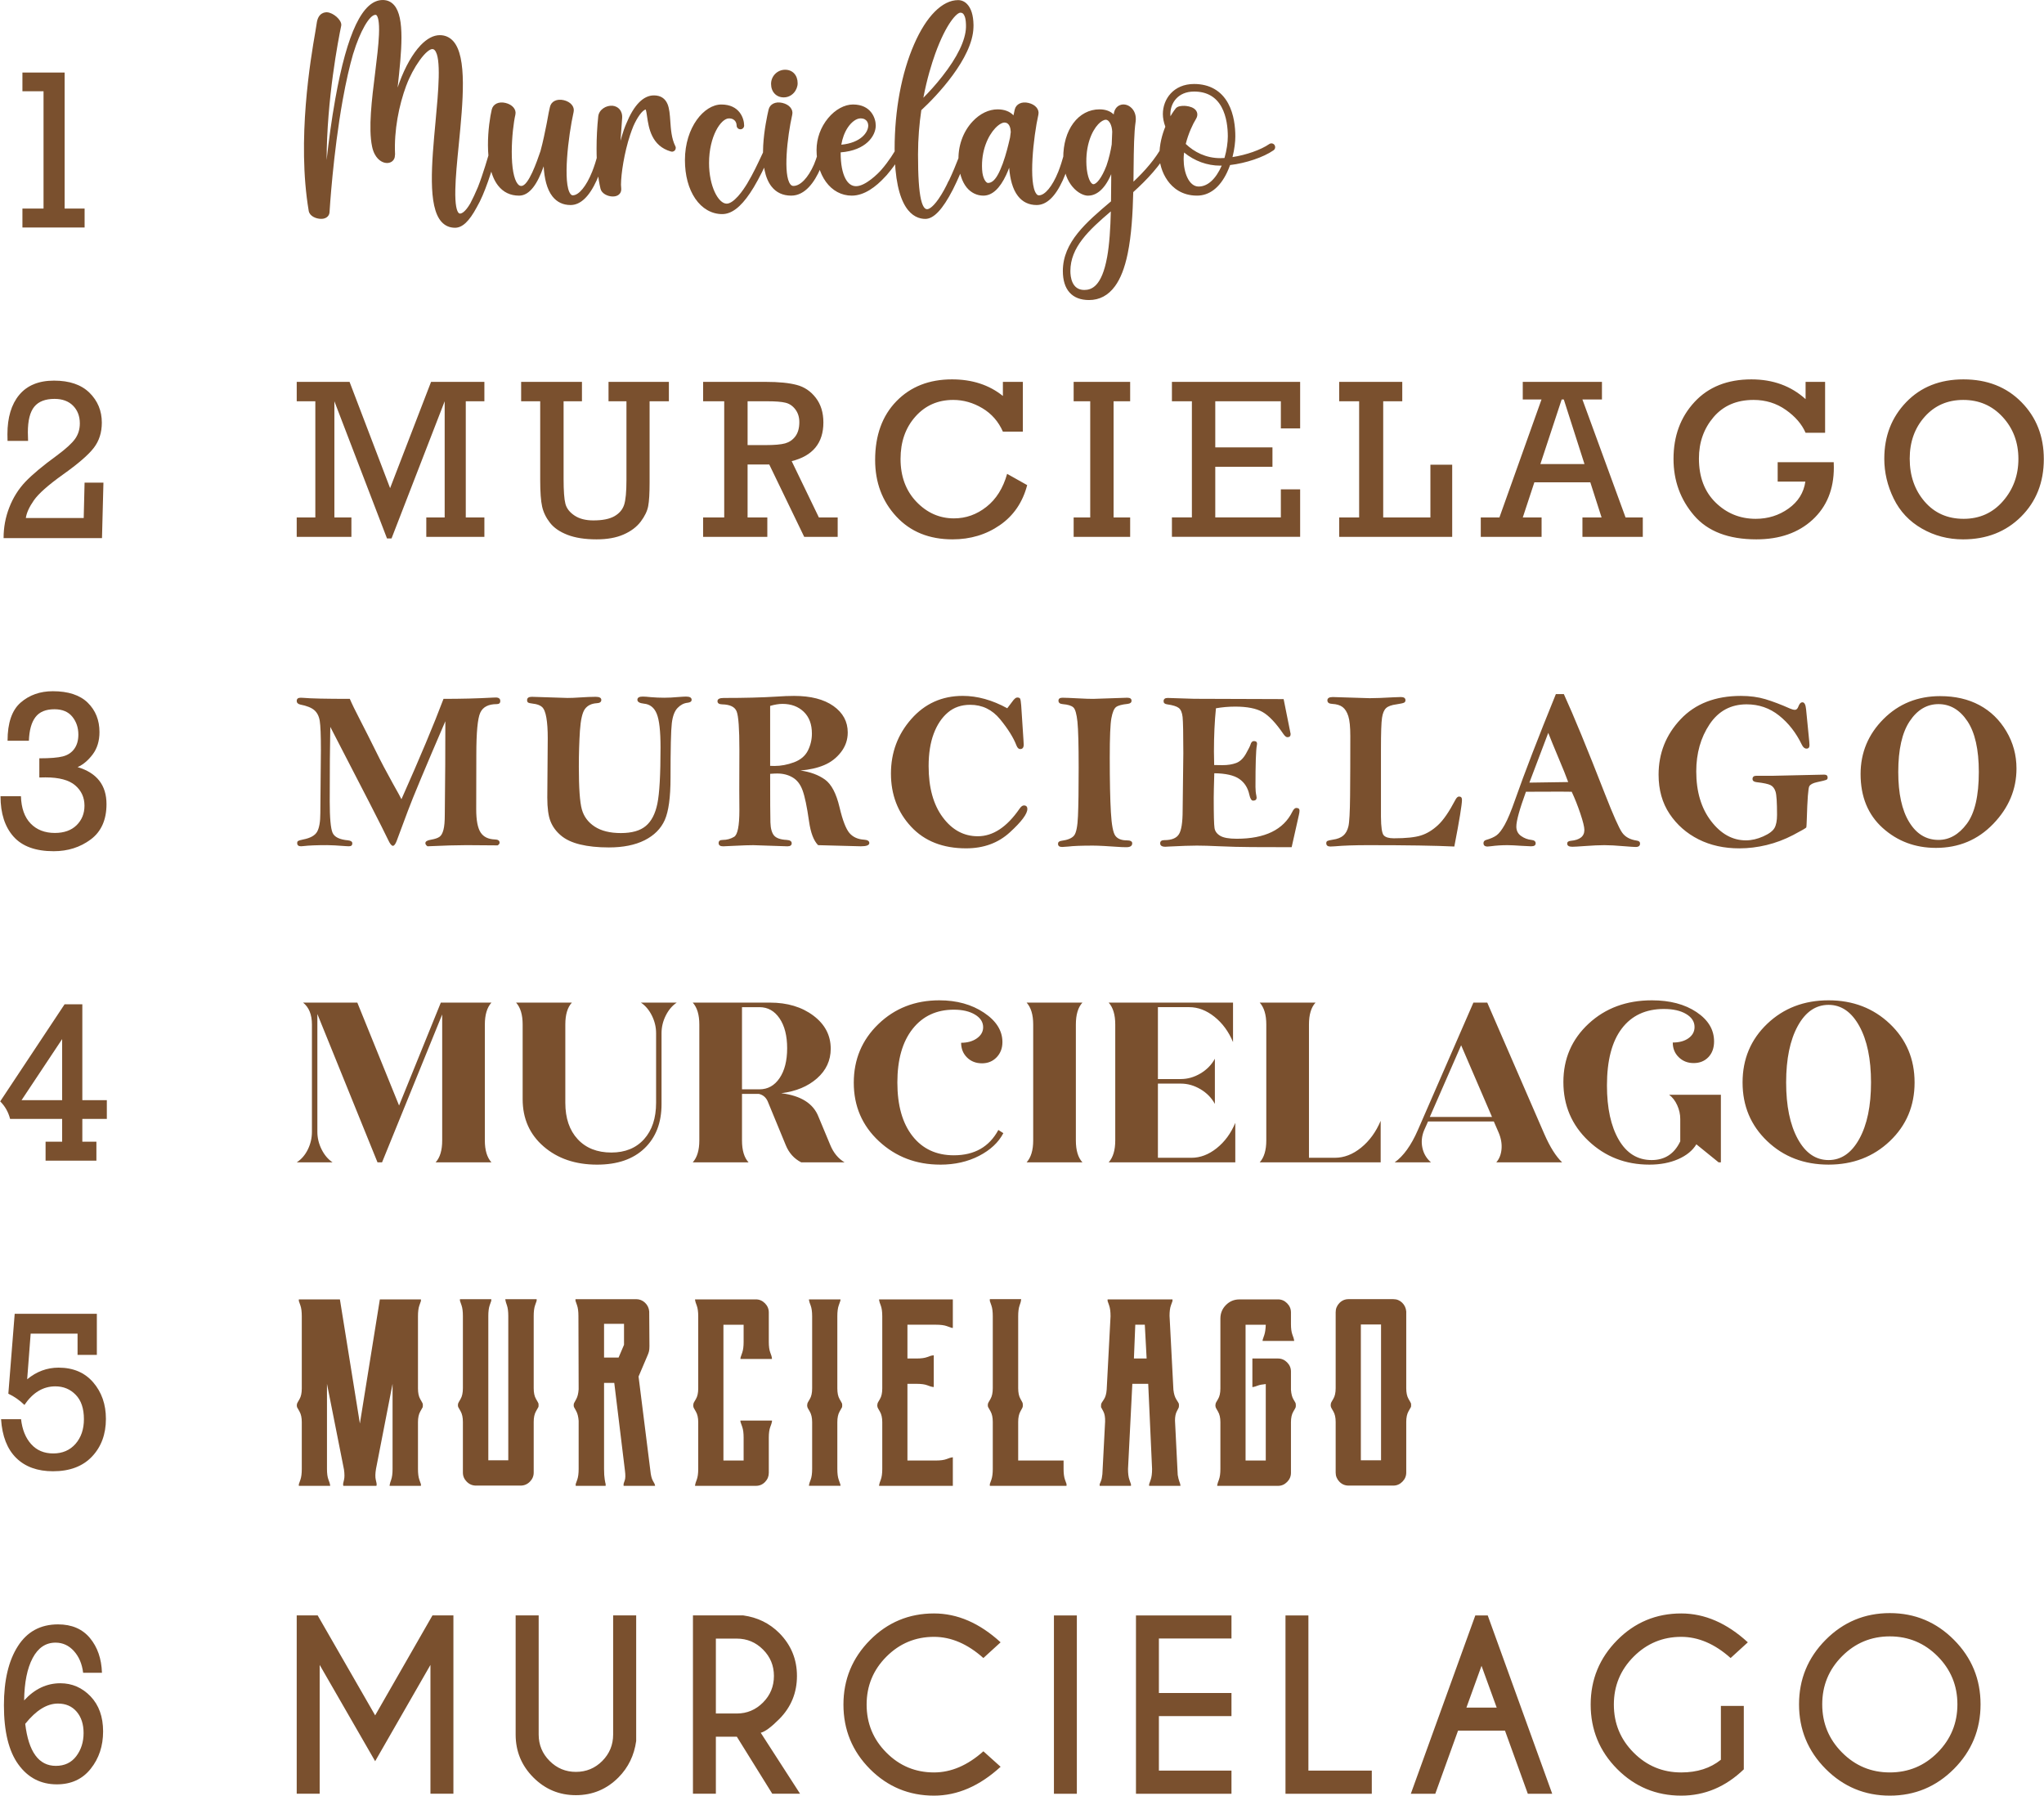 <?xml version="1.0" encoding="UTF-8"?>
<!DOCTYPE svg PUBLIC '-//W3C//DTD SVG 1.0//EN'
          'http://www.w3.org/TR/2001/REC-SVG-20010904/DTD/svg10.dtd'>
<svg clip-rule="evenodd" fill-rule="evenodd" height="2034" image-rendering="optimizeQuality" shape-rendering="geometricPrecision" text-rendering="geometricPrecision" viewBox="0 0 2315.07 2034.44" width="2315" xmlns="http://www.w3.org/2000/svg" xmlns:xlink="http://www.w3.org/1999/xlink"
><g
  ><g fill="#7a502e" fill-rule="nonzero"
    ><path d="M561.41 162.62c-2.23,-0.69 -4.63,0.63 -5.25,2.93l-0.35 1.2c-3.49,12.07 -8.63,29.94 -14.62,45.22 0,0 0,0 0,0 -2.97,7.01 -5.77,13.05 -8.46,18.1 0,0 0,0.06 0,0.06 -6,10.4 -10.11,11.84 -11.83,11.84 -0.57,0 -1.08,-0.17 -1.65,-0.8 -1.89,-2.07 -4.06,-8.39 -3.66,-26.38 0.28,-14.14 2,-31.84 3.88,-50.62 4.8,-49.07 9.77,-99.81 -6.29,-117.62 -4.05,-4.43 -9.14,-6.72 -15.14,-6.72 -7.25,0 -14.57,3.91 -21.82,11.49 -8.97,9.48 -17.31,24.13 -23.94,42 -0.69,1.95 -1.37,3.91 -2.06,5.86 4.51,-41.08 8.46,-79.41 -4.05,-93.49 -3.37,-3.79 -7.66,-5.69 -12.8,-5.69 -22.68,0 -40.27,36.66 -53.76,112.05 -4.28,24.02 -7.54,48.38 -9.82,69.3 0.22,-69.18 13.2,-136.18 16.45,-151.81 0.06,-0.4 0.11,-0.63 0.11,-0.69 0.06,-0.28 0.06,-0.51 0.06,-0.8 0,-5.69 -8.97,-13.62 -16,-14.14 -2.34,-0.11 -10.17,0.23 -11.83,12.24 0,0 0,0.06 0,0.11 -0.17,1.44 -0.74,4.83 -1.54,9.54 -5.25,30.28 -21.14,122.51 -7.54,203.07 0.97,6.03 8.34,9.08 14.06,9.08 0.74,0 1.42,0 2.06,-0.12 4.45,-0.69 7.25,-3.56 7.48,-7.47 0,0 0,-0.06 0,-0.11 0.17,-2.59 4,-65.91 14.85,-126.65 3.89,-21.61 7.89,-38.85 11.89,-52.64 0.06,-0.12 0.11,-0.29 0.17,-0.4 7.6,-25 18.39,-43.79 25.13,-43.79 0.57,0 0.92,0.17 1.32,0.63 1.26,1.44 3.32,6.21 2.63,22 -0.52,11.9 -2.34,26.84 -4.28,42.58 -3.89,31.14 -7.83,63.26 -3.54,83.95 2.74,13.33 10.17,17.12 13.2,18.1 3.77,1.26 7.48,0.63 9.99,-1.61 1.77,-1.61 2.69,-3.79 2.69,-6.21 0.12,-0.46 0.17,-0.98 0.17,-1.49 -1.26,-27.12 4.34,-55.28 12.79,-78.09l0 0c0.06,-0.06 0.12,-0.17 0.17,-0.29 3.54,-9.54 9.09,-19.94 14.8,-27.87 6.8,-9.48 11.88,-12.87 14.4,-12.87 1.14,0 2,0.41 2.8,1.32 7.65,8.39 4.05,46.83 0.91,80.67 -4.4,47.35 -8.97,96.36 6.74,113.72 4.06,4.48 9.2,6.72 15.31,6.72 8.28,0 16,-7.12 24.68,-23.33 9.08,-15.46 16.8,-40.34 24.06,-65.62l0.34 -1.2c0.63,-2.3 -0.63,-4.66 -2.91,-5.29l0 0zm122.77 -0.06c-2.28,-0.52 -4.57,0.98 -5.03,3.28 -0.57,2.76 -3.43,15.75 -8.63,28.9 0,0 -0.06,0.06 -0.06,0.11 -6.46,16.09 -14.97,26.44 -21.77,26.44 -0.69,0 -1.54,-0.17 -2.57,-1.44 -9.08,-11.38 -2.63,-65.85 3.49,-93.09 1.31,-5.86 -3.37,-11.44 -11.2,-13.27 -7.71,-1.78 -14.11,1.26 -15.59,7.53 -0.51,2.13 -2.06,8.91 -3.6,18.22 0,0 0,0 0,0 -0.22,0.98 -0.46,2.13 -0.69,3.45 -1.37,6.67 -3.43,17.41 -6.51,28.62 -4.05,11.84 -13.54,39.36 -21.65,39.36 -1.03,0 -2.57,-0.23 -4.23,-2.41 -4.28,-5.34 -6.68,-18.62 -6.62,-36.43 0.06,-16.55 2.06,-33.04 4.11,-42 1.32,-5.8 -3.42,-11.44 -11.26,-13.22 -7.65,-1.84 -14.05,1.26 -15.53,7.53 -3.66,15.29 -10.17,64.07 7.19,86.14 5.89,7.53 13.88,11.38 23.77,11.38 12.34,0 21.19,-14.19 27.87,-33.21 0.74,13.45 3.54,25.91 9.89,34.02 5.14,6.55 12.05,9.83 20.56,9.83 11.2,0 21.14,-9.42 29.65,-28.1 7.14,-15.8 10.97,-33.22 11.65,-36.55 0.51,-2.3 -0.97,-4.6 -3.26,-5.06l0 0zm81.12 4.66c0,-0.12 -0.06,-0.23 -0.06,-0.35 0,-0.12 -0.06,-0.23 -0.06,-0.29 0,-0.06 0,-0.06 0,-0.06 -0.06,-0.12 -0.06,-0.23 -0.11,-0.35 0,-0.06 -0.06,-0.12 -0.06,-0.17 0,-0.06 -0.06,-0.11 -0.06,-0.17 -0.05,-0.11 -0.11,-0.17 -0.17,-0.28 -4.34,-8.79 -5.03,-19.25 -5.66,-28.44 -0.51,-7.13 -0.97,-13.91 -3.09,-19.08 -2.74,-6.61 -7.94,-9.94 -15.48,-9.94 -12.05,0 -22.74,11.03 -31.31,32.01 -2.11,4.89 -3.71,9.65 -4.8,13.45 0,0.06 0,0.06 0,0.11 -0.63,1.9 -1.2,3.85 -1.71,5.8 0.4,-6.84 1.02,-15.11 1.77,-24.53l0.06 -0.69c0.74,-9.2 -4.91,-13.85 -10.85,-14.42 -7.03,-0.63 -15.43,4.19 -16.22,12.18 -1.26,11.84 -1.89,24.14 -1.89,36.66 0,17.53 1.49,32.69 4.46,45.17 1.25,5.4 8.05,8.79 13.94,8.79 0.75,0 1.49,-0.06 2.23,-0.17 4.86,-0.75 7.71,-4.25 7.31,-8.91 -0.11,-1.38 -0.17,-2.76 -0.28,-4.19 0.06,-12.41 3.66,-36.2 10.34,-56.43 1.14,-3.45 2.34,-6.72 3.6,-9.77 0,0 0,0 0,-0.06 4.51,-10.17 10.11,-18.1 14.05,-19.07 0.63,1.61 1.2,5.34 1.6,8.22 1.83,12.41 4.91,33.16 27.02,39.42l0 0c0.4,0.12 0.8,0.17 1.2,0.17l0 0c0.11,0 0.23,0 0.28,0 0.06,0 0.06,0 0.06,0 0.11,0 0.22,-0.06 0.34,-0.06 0.12,0 0.17,-0.06 0.29,-0.06 0.12,-0.06 0.22,-0.06 0.34,-0.11 0.12,0 0.23,-0.06 0.35,-0.12 0.06,0 0.17,-0.06 0.22,-0.12 0,0 0.06,0 0.06,0 0.23,-0.11 0.41,-0.23 0.57,-0.4 0.11,-0.06 0.17,-0.11 0.28,-0.17 0,0 0,0 0,0 0.17,-0.17 0.29,-0.35 0.46,-0.51 0.06,-0.12 0.11,-0.17 0.23,-0.29 0.06,-0.12 0.12,-0.17 0.17,-0.29 0.06,-0.11 0.11,-0.17 0.11,-0.28 0.06,0 0.06,-0.06 0.06,-0.06 0.05,-0.06 0.05,-0.17 0.11,-0.23 0.06,-0.11 0.06,-0.28 0.12,-0.4 0.12,-0.4 0.17,-0.8 0.17,-1.15 0,-0.12 0,-0.23 0,-0.35l0 0zm108.54 -4.25c-2.06,-1.09 -4.63,-0.34 -5.77,1.73 -1.49,2.87 -3.32,6.84 -5.48,11.38 -4.23,9.08 -9.77,20.92 -16.17,31.55l0 0.06 -0.34 0.52c-1.94,3.16 -5.66,9.02 -10.17,14.08 -4.97,5.52 -9.42,8.45 -12.91,8.45 -9.42,0 -19.99,-19.65 -19.99,-46.02 0,-30.4 13.54,-50.57 22.51,-50.57 8,0 8.69,6.38 8.74,7.87 0,0.06 0,0.17 0,0.23 0,2.36 1.94,4.25 4.29,4.25 2.34,0 4.22,-1.89 4.22,-4.25 0,-8.28 -5.37,-23.85 -25.82,-23.85 -19.48,0 -41.25,25.8 -41.25,62.92 0,17.35 4.05,32.47 11.65,43.67 7.71,11.32 18.57,17.58 30.57,17.58 10.45,0 20.79,-7.76 31.53,-23.79 1.43,-2.13 2.8,-4.31 4.17,-6.55 6.68,-11.09 12.34,-23.22 16.68,-32.47 2.06,-4.48 3.89,-8.39 5.26,-10.98 1.14,-2.12 0.34,-4.71 -1.71,-5.8l0 0zm59.53 -0.4c-2.28,-0.52 -4.57,0.98 -5.03,3.28 -1.02,4.89 -3.2,12.7 -6.45,20.52 -6.57,15 -15.42,24.3 -23.25,24.3 -1.42,0 -2.45,-0.57 -3.48,-1.84 -8.34,-10.46 -3.65,-53.33 2.12,-79.01 1.31,-5.86 -3.37,-11.44 -11.2,-13.22 -7.71,-1.84 -14.11,1.26 -15.6,7.53 -1.49,6.38 -5.14,23.16 -6.11,40.69 -1.14,21.43 2,37.01 9.37,46.43 5.37,6.9 12.91,10.4 22.34,10.4 16.06,0 26.62,-15.86 32.96,-30.39 0.23,-0.46 0.4,-0.98 0.63,-1.44 0.06,-0.17 0.17,-0.35 0.17,-0.52 4.57,-10.97 6.62,-20.74 6.85,-21.66 0.46,-2.3 -1.03,-4.6 -3.31,-5.06l0 0zm-45.76 -52.23c9.43,0 15.77,-8.28 15.77,-16.03 0,-9.14 -5.71,-15.29 -14.17,-15.29 -8.79,0 -15.94,7.18 -15.94,16.03 0,9.02 5.89,15.29 14.34,15.29l0 0zm135.34 52.63c-2.06,-1.09 -4.63,-0.34 -5.77,1.73 -4.23,7.99 -10.85,18.33 -18.74,27.41 -0.11,0.12 -0.22,0.23 -0.34,0.41 -3.32,3.85 -17.88,18.44 -28.51,18.44 -5.03,0 -9.08,-2.93 -12.11,-8.68 -3.48,-6.61 -5.37,-16.61 -5.37,-28.84 0,-0.29 0,-0.57 0,-0.81 28.85,-2.18 39.65,-18.73 39.76,-30.22 0,-0.06 0,-0.12 0,-0.17 0,-8.28 -5.37,-23.85 -25.82,-23.85 -9.6,0 -20.11,5.74 -28.11,15.4 -8.45,10.17 -13.14,23.04 -13.14,36.2 0,13.79 3.77,26.55 10.57,35.97 7.31,10.12 17.71,15.69 29.31,15.69 14.23,0 27.42,-9.99 37.82,-21.37 1.31,-1.32 2,-2.18 2.06,-2.18 0.12,-0.17 0.23,-0.28 0.29,-0.4 10.97,-12.7 18.39,-26.2 19.82,-28.9 1.14,-2.12 0.35,-4.71 -1.71,-5.8l0 0zm-62.84 -18.38c4.28,-6.44 9.83,-10.46 14.51,-10.46 8,0 8.68,6.38 8.74,7.87 0,0.06 0,0.17 0,0.23 0,7.7 -8.4,19.59 -30.51,21.72 1.2,-7.24 3.66,-13.9 7.26,-19.36l0 0zm142.48 -116.53c0,-0.06 0,-0.06 0,-0.06 -0.17,-10.57 -2.63,-18.62 -7.26,-23.39 -2.8,-2.93 -6.34,-4.48 -10.17,-4.48 -17.82,0 -35.99,18.22 -49.81,49.99 -14.29,32.64 -22.11,74.7 -22.11,118.55 0,69.01 21.76,79.35 34.79,79.35 9.48,0 19.6,-10.75 30.96,-32.75 0.28,-0.57 0.57,-1.15 0.86,-1.72 9.88,-19.65 17.36,-41.26 18.79,-45.39 0.74,-2.24 -0.46,-4.71 -2.68,-5.46 -2.23,-0.75 -4.63,0.46 -5.37,2.7 -1.26,3.68 -7.43,21.49 -15.77,39.07 -0.22,0.29 -0.46,0.57 -0.63,0.92 -2.4,5.4 -6.62,13.45 -11.14,19.94 -7.54,10.86 -11.77,11.66 -12.85,11.66 -1.26,0 -4.51,0 -7.08,-10.92 -2.28,-9.94 -3.37,-26.15 -3.37,-51.09 0,-18.16 1.49,-35.05 3.72,-50.16 17.54,-16.09 57.99,-58.9 59.07,-93.49 0,-0.06 0,-0.12 0,-0.17 0.06,-0.8 0.06,-1.55 0.06,-2.3 0,-0.23 0,-0.51 0,-0.8l0 0zm-8.51 2.82c-0.45,14.65 -9.71,33.9 -26.91,55.73 -7.31,9.37 -14.91,17.64 -21.37,24.14 4.11,-21.66 9.49,-38.79 13.37,-49.65 12.74,-35.28 24.74,-46.72 28.51,-46.72 1.42,0 2.4,0.4 3.26,1.26 1.08,1.15 2.8,4.02 3.08,11.09 0.06,0.52 0.06,1.03 0.06,1.55 0,0.81 0,1.67 0,2.59l0 0zm118.14 131.7c-2.29,-0.52 -4.57,0.98 -5.03,3.28 -0.57,2.76 -3.43,15.69 -8.63,28.9 0,0 -0.06,0.06 -0.06,0.11 -6.45,16.09 -14.97,26.44 -21.77,26.44 -0.8,0 -1.77,-0.17 -2.86,-1.61 -9.19,-11.55 -3.42,-64.65 2.23,-89.87 1.31,-5.86 -3.43,-11.44 -11.26,-13.22 -7.65,-1.84 -14.05,1.26 -15.54,7.53 -0.12,0.46 -0.69,2.82 -1.43,6.55 -4.11,-4.42 -10.34,-6.78 -17.94,-6.78 -9.99,0 -20.05,4.83 -28.28,13.62 -11.14,11.84 -16.97,28.62 -16,45.97 0.68,12.58 3.89,22.35 9.31,29.02 4.86,5.86 11.54,9.14 18.8,9.14 9.94,0 18.62,-7.98 25.93,-23.61 0.06,-0.12 0.06,-0.23 0.12,-0.29 1.14,-2.47 2.17,-4.94 3.08,-7.41 0.06,-0.12 0.11,-0.17 0.11,-0.29 0.98,12.58 3.83,24.3 10,32.12 5.25,6.72 12.34,10.12 21.14,10.12 11.2,0 21.14,-9.42 29.65,-28.1 7.14,-15.8 10.97,-33.22 11.65,-36.55 0.51,-2.3 -0.97,-4.6 -3.26,-5.06l0 0zm-67.41 -13.1c-0.29,2.01 -0.57,4.14 -0.8,6.27 -0.12,0.46 -0.23,0.98 -0.35,1.55 -1.49,6.44 -4.06,17.41 -7.94,28.1 -0.8,2.18 -1.72,4.43 -2.63,6.55 -0.46,1.09 -0.92,2.18 -1.49,3.28l0 0c-4.05,8.28 -8.06,12.07 -12.63,12.07 -1.94,0 -6.05,-4.54 -6.62,-15.11 -1.26,-21.66 6.86,-38.44 14.85,-46.95 4.46,-4.71 8.28,-6.38 10.4,-6.38 6,0 7.03,6.78 7.2,10.63 0,0 0,0 0,0l0 0zm178.07 13.5c-2.12,-1.09 -4.68,-0.34 -5.83,1.73 -8.63,15.74 -20.4,29.02 -33.25,41.14 0.06,-5.29 0.11,-10.57 0.17,-15.75 0.23,-21.37 0.46,-39.82 2.29,-52.29 0.97,-6.78 -1.26,-12.99 -5.94,-16.61 -3.6,-2.87 -8.22,-3.62 -12,-2.01 -3.77,1.55 -6.29,5.29 -6.86,10.17 0,0.06 -0.06,0.17 -0.06,0.29 -3.89,-3.79 -9.25,-5.75 -16.11,-5.75 -11.66,0 -22.17,5.58 -29.65,15.69 -7.43,10.06 -11.37,23.62 -11.37,39.19 0,16.67 5.6,26.89 10.28,32.58 6.29,7.64 13.49,10.34 17.71,10.34 7.37,0 17.77,-4.31 26.34,-24.37 0,2.18 0,4.37 0,6.55 -0.06,8.1 -0.11,16.2 -0.22,24.25 -28.11,23.79 -54.56,46.26 -54.56,78.95 0,0 0,0 0,0 0,21.21 10.51,32.87 29.65,32.87 11.94,0 21.82,-5.29 29.42,-15.69 6.34,-8.68 11.03,-20.74 14.39,-36.95 4.29,-20.86 5.72,-45.57 6.29,-69.64 15.42,-13.96 30.51,-29.77 40.96,-48.84 1.15,-2.13 0.4,-4.71 -1.65,-5.86l0 0zm-68.96 128.54c-6.05,33.16 -17.65,37.01 -25.87,37.01 -14.17,0 -15.71,-14.94 -15.71,-21.43 0,0 0,0 0,0 0,-26.78 20.62,-46.14 45.82,-67.58 -0.46,19.13 -1.55,37.24 -4.23,52.01l0 0zm5.26 -127.97c-1.08,6.84 -3.03,15.8 -6,24.3 -5.6,14.42 -11.42,20.86 -14.74,20.86 -3.2,0 -7.08,-8.04 -7.88,-21.15 -1.26,-22.64 6,-38.96 13.25,-46.72 3.08,-3.28 6.28,-5.17 8.79,-5.17 3.26,0 6.86,5.57 7.14,13.62 -0.23,4.66 -0.46,9.42 -0.57,14.25zm184.41 0.75c-1.31,-1.95 -4,-2.42 -5.94,-1.09 -9.6,6.66 -26.28,12.41 -41.65,14.77 2.28,-8.96 3.2,-17.47 3.2,-23.39 0,-10.23 -1.37,-25 -8.11,-37.41 -7.83,-14.42 -21.2,-22.01 -38.62,-22.01 -23.25,0 -35.36,17.12 -35.36,34.02 0,4.54 0.97,9.42 2.8,14.37 -3.66,8.91 -6.74,20.17 -6.74,32.93 0,7.35 2.46,18.67 9.42,28.33 5.54,7.7 15.77,16.83 33.19,16.83 14,0 25.77,-9.02 33.93,-26.09 1.37,-2.81 2.51,-5.69 3.54,-8.56 17.71,-2.07 37.65,-8.67 49.24,-16.72 1.94,-1.32 2.4,-4.03 1.08,-5.98l0 0zm-85.92 47.06c-11.09,0 -17.02,-15.92 -17.02,-30.92 0,-2.47 0.17,-5.05 0.51,-7.64 11.83,9.65 26.11,14.88 40.97,14.88 0.57,0 1.08,0 1.65,0 -6.74,15.29 -15.94,23.67 -26.11,23.67l0 0zm29.25 -32.35c-1.6,0.12 -3.2,0.17 -4.8,0.17 -16.17,0 -29.48,-6.89 -39.08,-16.09 2.91,-11.66 8,-22.58 11.6,-28.33 2.63,-4.25 1.83,-8.85 -2.12,-11.66 -3.6,-2.59 -8.69,-3.05 -10.74,-3.16 -3.43,-0.11 -7.94,0.23 -10.11,2.93 -0.69,0.81 -3.09,3.91 -5.94,8.85 -0.11,-0.86 -0.11,-1.73 -0.11,-2.53 0,-12.24 8.4,-25.46 26.85,-25.46 14.34,0 24.79,5.92 31.14,17.59 5.88,10.8 7.08,24.02 7.08,33.27 0,6.67 -1.2,15.57 -3.77,24.42l0 0z"
      /><path d="M49.1 236.3L49.1 103.39 25.19 103.39 25.19 82.19 73.01 82.19 73.01 236.3 95.63 236.3 95.63 257.76 25.19 257.76 25.19 236.3z"
      /><path d="M357 586.26l0 -131.62 -21.08 0 0 -21.98 59.85 0 45.93 120.41 46.4 -120.41 60.41 0 0 21.98 -21.08 0 0 131.62 21.08 0 0 21.98 -65.81 0 0 -21.98 20.82 0 0 -131.62 -60.19 155.4 -5.15 0 -59.6 -155.4 0 131.62 19.28 0 0 21.98 -61.96 0 0 -21.98 21.08 0zm281.24 -131.62l0 87.87c0,13.66 0.69,23.06 2.06,28.27 1.37,5.26 4.84,9.7 10.37,13.36 5.48,3.66 12.59,5.48 21.29,5.48 10.37,0 18.29,-1.59 23.82,-4.74 5.53,-3.15 9.17,-7.41 10.97,-12.76 1.8,-5.34 2.7,-14.78 2.7,-28.35l0 -89.12 -20.31 0 0 -21.98 68.38 0 0 21.98 -21.85 0 0 91.79c0,12.37 -0.51,21.37 -1.59,26.93 -1.02,5.6 -3.85,11.46 -8.44,17.59 -4.63,6.08 -11.09,10.99 -19.5,14.65 -8.35,3.66 -18.51,5.48 -30.51,5.48 -13.19,0 -24.2,-1.73 -32.99,-5.13 -8.78,-3.4 -15.42,-7.97 -19.84,-13.7 -4.45,-5.69 -7.41,-11.81 -8.87,-18.27 -1.46,-6.51 -2.19,-16.55 -2.19,-30.21l0 -89.12 -21.59 0 0 -21.98 68.89 0 0 21.98 -20.82 0zm181.96 131.62l0 -131.62 -23.91 0 0 -21.98 70.87 0c14.83,0 26.56,1.16 35.26,3.49 8.69,2.29 15.9,7.2 21.59,14.66 5.7,7.41 8.53,16.72 8.53,27.84 0,23.23 -11.95,37.84 -35.9,43.83l30.8 63.78 21.3 0 0 21.98 -37.92 0 -39.59 -81.97 -24.55 0 0 59.99 22.36 0 0 21.98 -72.75 0 0 -21.98 23.91 0zm26.48 -81.97l20.52 0c9.94,0 17.26,-0.65 21.98,-1.94 4.71,-1.34 8.61,-3.96 11.61,-7.97 3,-4.01 4.5,-9.39 4.5,-16.12 0,-5.73 -1.54,-10.56 -4.59,-14.52 -3.04,-3.97 -6.77,-6.47 -11.26,-7.5 -4.46,-1.08 -11.27,-1.6 -20.48,-1.6l-22.28 0 0 49.65zm294.01 32.58l22.71 12.76c-5.1,19.52 -15.43,34.65 -30.98,45.38 -15.51,10.73 -33.38,16.08 -53.56,16.08 -26.48,0 -47.73,-8.62 -63.71,-25.9 -15.98,-17.24 -23.99,-38.61 -23.99,-64.04 0,-27.88 8.05,-50.07 24.12,-66.58 16.06,-16.51 37.06,-24.74 62.94,-24.74 22.88,0 42.07,6.25 57.67,18.79l0 -15.94 22.62 0 0 56.37 -22.62 0c-5.01,-11.42 -12.77,-20.3 -23.23,-26.55 -10.49,-6.25 -21.5,-9.39 -33.03,-9.39 -17.44,0 -31.75,6.33 -42.93,18.96 -11.18,12.62 -16.75,28.57 -16.75,47.88 0,19.82 6,35.98 17.95,48.53 12,12.54 26.18,18.83 42.58,18.83 13.5,0 25.75,-4.35 36.81,-13.1 11.05,-8.7 18.85,-21.16 23.39,-37.32zm94.13 49.39l0 -131.62 -18.77 0 0 -21.98 64.01 0 0 21.98 -18.77 0 0 131.62 18.77 0 0 21.98 -64.01 0 0 -21.98 18.77 0zm115.17 0l0 -131.62 -22.62 0 0 -21.98 145.25 0 0 52.75 -21.85 0 0 -30.77 -74.29 0 0 52.23 64.78 0 0 21.98 -64.78 0 0 57.4 74.29 0 0 -31.81 21.85 0 0 53.78 -145.25 0 0 -21.98 22.62 0zm189.47 0l0 -131.62 -22.62 0 0 -21.98 71.47 0 0 21.98 -21.59 0 0 131.62 53.47 0 0 -59.73 24.68 0 0 81.71 -128.02 0 0 -21.98 22.62 0zm261.87 -39.82l-63.37 0 -13.11 39.82 21.29 0 0 21.98 -68.89 0 0 -21.98 21.12 0 47.69 -133.68 -21.25 0 0 -19.91 89.71 0 0 19.91 -22.15 0 48.89 133.68 19.53 0 0 21.98 -68.38 0 0 -21.98 21.68 0 -12.76 -39.82zm-6.6 -20.68l-23.43 -73.18 -2.4 0 -24.12 73.18 49.95 0zm218.85 -2.07l63.5 0c0.09,2.28 0.13,4.27 0.13,6.03 0,24.65 -8.06,44.39 -24.12,59.17 -16.07,14.78 -37.32,22.2 -63.67,22.2 -31.57,0 -55.1,-9.05 -70.61,-27.11 -15.47,-18.06 -23.22,-39.43 -23.22,-64.08 0,-25.86 7.92,-47.32 23.78,-64.43 15.81,-17.11 37.32,-25.64 64.48,-25.64 24.38,0 44.86,7.46 61.35,22.37l0 -19.52 22.11 0 0 57.66 -22.11 0c-4.2,-9.7 -11.61,-18.36 -22.32,-25.9 -10.67,-7.54 -22.88,-11.33 -36.63,-11.33 -19.11,0 -34.19,6.51 -45.29,19.48 -11.05,12.97 -16.58,28.57 -16.58,46.88 0,20.95 6.3,37.58 18.89,49.91 12.56,12.28 27.72,18.44 45.46,18.44 13.88,0 26.27,-3.88 37.15,-11.64 10.89,-7.76 17.22,-17.93 19.07,-30.51l-31.37 0 0 -21.98zm120.79 -4.05c0,-25.51 8.27,-46.84 24.85,-64.04 16.58,-17.19 38.17,-25.77 64.82,-25.77 26.86,0 48.76,8.58 65.68,25.77 16.92,17.2 25.36,38.7 25.36,64.56 0,26.33 -8.61,48.1 -25.79,65.25 -17.22,17.11 -39.08,25.69 -65.64,25.69 -16.92,0 -32.48,-4.05 -46.66,-12.2 -14.18,-8.1 -24.85,-19.44 -31.96,-33.96 -7.11,-14.52 -10.67,-29.65 -10.67,-45.29zm28.79 0.04c0,19.31 5.61,35.47 16.83,48.53 11.23,13.06 25.97,19.61 44.22,19.61 18.12,0 32.99,-6.68 44.6,-20.04 11.65,-13.36 17.48,-29.31 17.48,-47.83 0,-18.71 -5.91,-34.52 -17.78,-47.45 -11.87,-12.93 -26.74,-19.39 -44.69,-19.39 -17.82,0 -32.39,6.38 -43.7,19.09 -11.31,12.71 -16.96,28.53 -16.96,47.49z"
      /><path d="M116.96 546.83l-1.63 62.83 -111.48 0c0,-12.11 2.14,-23.7 6.47,-34.73 4.28,-11.03 10.32,-20.69 18.12,-28.96 7.84,-8.23 19.75,-18.23 35.86,-29.95 10.11,-7.5 16.97,-13.75 20.52,-18.75 3.6,-5.04 5.4,-10.86 5.4,-17.54 0,-8.14 -2.53,-14.82 -7.63,-20.04 -5.1,-5.17 -12.13,-7.76 -21.04,-7.76 -10.45,0 -18.08,2.97 -22.92,8.87 -4.84,5.9 -7.29,15.6 -7.29,29.09 0,3.36 0.09,6.6 0.26,9.61l-23.27 0c-0.08,-3.01 -0.13,-5.52 -0.13,-7.45 0,-19.05 4.46,-33.96 13.41,-44.69 8.96,-10.73 22.06,-16.12 39.37,-16.12 17.48,0 30.85,4.57 40.19,13.75 9.3,9.18 13.97,20.47 13.97,33.87 0,11.16 -3.04,20.73 -9.17,28.66 -6.09,7.89 -17.74,17.97 -34.92,30.17 -16.71,11.94 -27.68,21.68 -32.91,29.22 -5.23,7.5 -8.27,14.18 -9.08,19.99l65.56 0 0.98 -40.08 21.33 0z"
      /><path d="M396.07 791.81c2.19,5.21 6.17,13.44 12.04,24.73 5.82,11.29 11.61,22.76 17.35,34.39 5.7,11.63 12.17,23.88 19.32,36.72 5.74,10.17 9,16.12 9.77,17.88 20.95,-47.1 36.85,-85.02 47.65,-113.72 20.09,0 38.65,-0.47 55.65,-1.42 1.59,-0.08 2.74,-0.13 3.51,-0.13 3.43,0 5.15,1.34 5.15,4.01 0,2.32 -1.33,3.49 -3.99,3.49 -9.51,0 -15.72,3.24 -18.68,9.74 -3,6.51 -4.46,22.37 -4.46,47.53l-0.13 61.71c0,12.58 1.67,21.37 4.97,26.42 3.3,5.04 8.65,7.67 16.11,7.93 3.6,0.08 5.4,1.29 5.4,3.62 0,1.21 -0.77,2.28 -2.27,3.1l-35.18 -0.26c-10.79,0 -25.54,0.43 -44.22,1.29 -1.58,-1.12 -2.4,-2.28 -2.4,-3.58 0,-1.94 2.19,-3.23 6.51,-3.92 4.42,-0.77 7.58,-1.85 9.55,-3.28 1.97,-1.42 3.43,-4.05 4.42,-7.93 1.03,-3.88 1.5,-9.53 1.5,-16.98l0.51 -56.28c0,-28.79 0.04,-45.38 0.13,-49.73 -22.84,53.05 -37.02,86.92 -42.46,101.61l-12.72 34.13c-1.42,3.62 -2.83,5.43 -4.24,5.43 -1.5,0 -3.3,-2.24 -5.35,-6.68 -6.13,-12.93 -27.98,-55.63 -65.56,-128.08 -0.43,20.86 -0.64,49.04 -0.64,84.47 0,18.71 1.08,30.51 3.18,35.42 2.1,4.96 7.97,7.8 17.61,8.66 3.22,0.35 4.8,1.51 4.8,3.49 0,2.16 -1.28,3.23 -3.9,3.23 -0.9,0 -1.93,-0.04 -3,-0.13 -10.02,-0.77 -17.22,-1.16 -21.59,-1.16 -11.87,0 -20.86,0.35 -26.95,1.08 -1.16,0.13 -2.06,0.22 -2.65,0.22 -2.91,0 -4.37,-1.21 -4.37,-3.62 0,-1.16 0.34,-1.98 1.07,-2.41 0.69,-0.47 2.62,-1.04 5.7,-1.68 8.05,-1.55 13.28,-4.44 15.77,-8.7 2.44,-4.31 3.68,-11.29 3.68,-21.03l0.64 -71.97c0,-16.38 -0.43,-27.19 -1.28,-32.49 -0.81,-5.3 -2.87,-9.4 -6.08,-12.24 -3.26,-2.85 -8.57,-5 -15.9,-6.42 -2.74,-0.6 -4.11,-1.98 -4.11,-4.18 0,-2.37 1.5,-3.58 4.54,-3.58 0.64,0 1.59,0.04 2.74,0.13 8.53,0.77 26.18,1.16 52.87,1.16zm206.23 -2.33l40.45 1.29c3.85,0 8.27,-0.17 13.19,-0.52 7.88,-0.52 14.1,-0.77 18.6,-0.77 4.28,0 6.42,1.16 6.42,3.53 0,2.33 -1.67,3.54 -5.01,3.71 -6,0.35 -10.5,2.5 -13.5,6.51 -2.96,4.01 -4.84,12.19 -5.7,24.61 -0.81,12.41 -1.24,26.03 -1.24,40.94 0,23.88 1.12,39.95 3.38,48.14 2.27,8.19 7.11,14.74 14.57,19.61 7.46,4.87 17.36,7.33 29.65,7.33 12.47,0 21.89,-2.67 28.23,-8.02 6.39,-5.34 10.75,-13.75 13.11,-25.21 2.4,-11.46 3.6,-32.75 3.6,-63.87 0,-18.36 -1.41,-31.03 -4.28,-38.01 -2.83,-7.02 -7.67,-10.86 -14.53,-11.51 -4.93,-0.51 -7.41,-1.98 -7.41,-4.4 0,-2.41 2.01,-3.62 6.04,-3.62 1.93,0 5.15,0.21 9.69,0.69 4.67,0.39 9.55,0.61 14.7,0.61 4.67,0 9.89,-0.26 15.68,-0.78 4.37,-0.35 7.37,-0.51 9.04,-0.51 4.2,0 6.3,1.2 6.3,3.62 0,1.9 -1.5,3.02 -4.54,3.36 -4.2,0.43 -7.97,2.37 -11.35,5.86 -3.43,3.53 -5.61,9.31 -6.56,17.37 -0.98,8.02 -1.46,28.7 -1.46,62.01 0,21.94 -2.18,37.8 -6.51,47.62 -4.38,9.83 -12,17.46 -22.84,22.93 -10.84,5.43 -24.34,8.14 -40.49,8.14 -12.51,0 -23.35,-1.12 -32.57,-3.36 -9.21,-2.24 -16.49,-5.65 -21.89,-10.3 -5.44,-4.61 -9.3,-9.95 -11.7,-16.03 -2.4,-6.08 -3.6,-15 -3.6,-26.81l0.51 -67.36c0,-9.44 -0.51,-17.19 -1.58,-23.27 -1.03,-6.03 -2.7,-10.08 -4.97,-12.07 -2.27,-1.98 -5.7,-3.23 -10.28,-3.71 -2.96,-0.34 -4.76,-0.77 -5.49,-1.33 -0.73,-0.52 -1.07,-1.42 -1.07,-2.67 0,-2.5 1.8,-3.75 5.4,-3.75zm304.16 83.48c11.27,1.59 20.57,5.04 27.89,10.3 7.33,5.3 12.81,15.77 16.49,31.42 3.47,14.7 7.2,24.34 11.14,29.05 3.94,4.65 9.51,7.2 16.67,7.63 3.94,0.26 5.91,1.51 5.91,3.79 0,2.46 -3.17,3.7 -9.55,3.7l-48.46 -1.29c-5.01,-5.04 -8.44,-14.05 -10.28,-27.02 -2.35,-16.59 -4.8,-28.27 -7.33,-35.12 -2.48,-6.81 -6.25,-11.68 -11.31,-14.61 -5.01,-2.97 -10.84,-4.44 -17.48,-4.44 -1.93,0 -4.58,0.13 -7.93,0.39 0,29.78 0.09,48.09 0.3,54.99 0.22,6.9 1.59,11.85 4.11,14.87 2.53,2.97 7.28,4.66 14.35,5 3.77,0.26 5.66,1.51 5.66,3.79 0,2.28 -1.63,3.45 -4.89,3.45l-38.56 -1.29c-5.22,0 -11.87,0.22 -19.97,0.65 -7.45,0.43 -12.21,0.65 -14.22,0.65 -3.43,0 -5.14,-1.25 -5.14,-3.7 0,-2.37 1.5,-3.54 4.54,-3.54 4.67,0 9.04,-1.16 13.02,-3.53 3.94,-2.37 5.96,-12.37 5.96,-30.04l-0.13 -23.53 0.13 -45.47c0,-23.44 -1.03,-37.79 -3.09,-42.97 -2.02,-5.21 -7.54,-7.88 -16.45,-8.06 -3.51,-0.09 -5.27,-1.29 -5.27,-3.62 0,-2.41 2.36,-3.62 7.02,-3.62 23.61,0 43.57,-0.52 59.99,-1.55 7.28,-0.52 13.84,-0.78 19.71,-0.78 18.98,0 33.85,3.84 44.64,11.46 10.79,7.67 16.2,17.63 16.2,29.99 0,8.28 -2.57,15.69 -7.67,22.28 -5.1,6.6 -11.48,11.51 -19.11,14.7 -7.67,3.23 -16.62,5.26 -26.91,6.08zm-34.24 -5.26c2.19,0.09 3.82,0.13 4.89,0.13 7.33,0 14.7,-1.38 22.11,-4.13 7.41,-2.76 12.64,-7.16 15.72,-13.19 3.04,-6.07 4.59,-12.5 4.59,-19.35 0,-10.6 -3.09,-18.83 -9.3,-24.78 -6.21,-5.9 -14.22,-8.88 -24.04,-8.88 -4.11,0 -8.78,0.77 -13.97,2.28l0 67.92zm268.61 -65.24c1.75,-2.2 3.6,-4.61 5.53,-7.29 2.27,-3.28 4.2,-4.91 5.7,-4.91 1.71,0 2.83,0.43 3.3,1.25 0.51,0.86 0.94,3.44 1.28,7.8l2.57 39.3 0.26 5.04c0,3.36 -1.33,5.04 -3.99,5.04 -1.76,0 -3.17,-1.38 -4.24,-4.13 -3.43,-8.92 -9.64,-18.83 -18.55,-29.69 -8.96,-10.91 -20.23,-16.33 -33.85,-16.33 -10.07,0 -18.51,2.93 -25.36,8.79 -6.85,5.82 -12.17,13.83 -15.98,24 -3.81,10.21 -5.74,22.41 -5.74,36.63 0,24.3 5.31,43.65 15.98,58 10.63,14.35 23.87,21.51 39.72,21.51 17.18,0 32.95,-10.39 47.26,-31.16 1.71,-2.5 3.38,-3.75 4.93,-3.75 2.61,0 3.94,1.34 3.94,4.01 0,5.56 -6.6,14.39 -19.8,26.46 -13.19,12.11 -29.69,18.14 -49.53,18.14 -26.31,0 -47.09,-8.14 -62.3,-24.48 -15.25,-16.33 -22.88,-36.42 -22.88,-60.25 0,-23.75 7.67,-44.35 23.05,-61.8 15.38,-17.45 34.83,-26.2 58.27,-26.2 16.54,0 33.34,4.66 50.43,14.01zm62.65 -11.94c2.96,0 9,0.26 18.12,0.73 6.94,0.39 12.47,0.56 16.58,0.56l38.56 -1.29c3.26,0 4.88,1.12 4.88,3.4 0,2.07 -1.45,3.23 -4.41,3.58 -6.64,0.69 -11.05,1.89 -13.28,3.7 -2.23,1.85 -3.94,6.03 -5.14,12.58 -1.24,6.6 -1.84,21.42 -1.84,44.6 0,26.59 0.43,47.19 1.28,61.71 0.81,14.52 2.53,23.49 5.1,26.89 2.57,3.4 6.85,5.13 12.85,5.13 4.16,0 6.21,1.12 6.21,3.32 0,2.97 -2.22,4.44 -6.68,4.44 -1.24,0 -3.08,-0.04 -5.53,-0.13 -15.77,-1.12 -26.56,-1.68 -32.34,-1.68 -12.64,0 -22.02,0.35 -28.07,1.08 -3.17,0.3 -5.44,0.47 -6.77,0.47 -3.13,0 -4.67,-1.2 -4.67,-3.62 0,-1.89 1.29,-3.01 3.86,-3.36 7.11,-0.95 11.87,-2.93 14.35,-5.99 2.44,-3.06 3.94,-10.47 4.41,-22.15 0.51,-11.72 0.77,-29.86 0.77,-54.56 0,-25.99 -0.47,-43.4 -1.37,-52.19 -0.94,-8.79 -2.44,-14.18 -4.58,-16.2 -2.1,-2.03 -6.17,-3.28 -12.17,-3.79 -3.17,-0.26 -4.75,-1.55 -4.75,-3.92 0,-2.2 1.54,-3.32 4.62,-3.32zm250.44 1.55c2.7,13.19 5.31,26.33 7.93,39.52 0,2.46 -1.2,3.66 -3.64,3.66 -1.33,0 -2.83,-1.16 -4.5,-3.54 -8.61,-12.67 -16.54,-20.99 -23.69,-25.04 -7.16,-4.05 -17.44,-6.08 -30.93,-6.08 -7.54,0 -14.83,0.65 -21.85,1.89 -1.5,14.91 -2.27,31.25 -2.27,49 0,3.06 0.09,8.14 0.26,15.3l9.56 0.13c5.95,0 11.09,-0.82 15.42,-2.46 4.33,-1.64 7.97,-5.13 11.01,-10.47 3,-5.34 4.71,-8.79 5.14,-10.3 0.77,-2.71 2.06,-4.05 3.9,-4.05 2.36,0 3.56,0.99 3.56,3.01 0,0.61 -0.09,1.29 -0.26,2.03 -1.03,5.26 -1.54,20.86 -1.54,46.89 0,3.62 0.35,6.94 0.99,9.87 0.21,0.86 0.3,1.55 0.3,2.15 0,2.37 -1.33,3.54 -3.99,3.54 -1.84,0 -3.26,-2.24 -4.24,-6.72 -1.67,-7.84 -5.53,-13.83 -11.48,-17.93 -5.95,-4.09 -15.38,-6.21 -28.23,-6.38 -0.43,14.13 -0.64,23.44 -0.64,27.88 0,19.18 0.3,30.6 0.9,34.22 0.56,3.62 2.7,6.55 6.39,8.75 3.68,2.24 9.94,3.36 18.77,3.36 31.92,0 52.91,-10.21 62.98,-30.59 1.41,-2.89 2.91,-4.31 4.54,-4.31 2.4,0 3.6,0.99 3.6,3.02 0,1.38 -0.26,3.1 -0.77,5.21l-8.14 36.24 -45.46 -0.13c-12.81,-0.09 -24.76,-0.39 -35.86,-0.91 -11.09,-0.52 -19.75,-0.77 -26.05,-0.77 -7.03,0 -17.61,0.35 -31.75,1.08 -1.75,0.13 -3.08,0.22 -3.9,0.22 -3.95,0 -5.91,-1.29 -5.91,-3.92 0,-2.37 1.59,-3.58 4.8,-3.58 8.14,0 13.63,-2.2 16.41,-6.64 2.82,-4.4 4.24,-13.4 4.24,-27.02l0.77 -64.86c0,-22.19 -0.3,-35.81 -0.81,-40.9 -0.56,-5.09 -2.02,-8.53 -4.37,-10.34 -2.32,-1.81 -6.73,-3.19 -13.15,-4.09 -2.7,-0.35 -4.03,-1.51 -4.03,-3.49 0,-2.5 1.54,-3.75 4.62,-3.75l30.25 0.95 101.16 0.35zm193.37 167.04c-20.91,-1.04 -53.47,-1.55 -97.64,-1.55 -15.39,0 -27.89,0.43 -37.53,1.29 -2.32,0.17 -4.03,0.26 -5.14,0.26 -3.17,0 -4.76,-1.25 -4.76,-3.79 0,-1.21 0.43,-2.03 1.24,-2.5 0.86,-0.47 2.87,-0.95 6.13,-1.47 5.19,-0.73 9.13,-2.28 11.87,-4.61 2.74,-2.33 4.71,-5.77 5.82,-10.38 1.12,-4.57 1.76,-16.29 1.93,-35.17 0.17,-18.83 0.25,-41.28 0.25,-67.23 0,-10.39 -0.77,-17.93 -2.27,-22.58 -1.5,-4.7 -3.64,-8.1 -6.43,-10.26 -2.83,-2.16 -6.77,-3.36 -11.87,-3.62 -3.6,-0.17 -5.4,-1.51 -5.4,-4.01 0,-2.5 2.06,-3.75 6.13,-3.75l41.61 1.29c6.42,0 15.38,-0.34 26.91,-0.99 4.19,-0.22 7.02,-0.31 8.53,-0.31 3.51,0 5.27,1.21 5.27,3.62 0,1.34 -0.56,2.28 -1.67,2.8 -1.16,0.56 -3.94,1.16 -8.44,1.85 -5.62,0.73 -9.56,2.16 -11.83,4.27 -2.31,2.11 -3.85,5.82 -4.62,11.03 -0.81,5.21 -1.2,16.98 -1.2,35.21l0 76.84c0.09,11.81 1.11,18.83 3.17,21.07 2.01,2.24 5.83,3.36 11.44,3.36 13.8,0 24.04,-1.08 30.72,-3.23 6.73,-2.11 13.15,-6.03 19.24,-11.68 6.08,-5.6 12.6,-15.08 19.58,-28.36 1.37,-2.71 2.83,-4.05 4.28,-4.05 2.23,0 3.34,1.21 3.34,3.66 0,5.47 -2.87,23.1 -8.66,52.96zm115.01 -172.73l9.04 0c11.01,24.05 26.6,61.93 46.74,113.6 9.3,23.75 15.68,38.14 19.19,43.18 3.47,5.04 9.04,8.1 16.63,9.22 2.52,0.35 3.77,1.42 3.77,3.32 0,2.63 -1.63,3.92 -4.89,3.92 -1.76,0 -6.3,-0.3 -13.67,-0.9 -8.7,-0.77 -16.02,-1.16 -21.94,-1.16 -5.78,0 -13.32,0.35 -22.58,1.04 -6.94,0.52 -11.52,0.77 -13.67,0.77 -3.86,0 -5.78,-1.21 -5.78,-3.62 0,-1.81 1.33,-2.85 4.03,-3.1 10.28,-0.95 15.43,-5.04 15.43,-12.32 0,-3.41 -1.55,-9.61 -4.58,-18.66 -3.04,-9.01 -6.3,-17.24 -9.77,-24.61 -5.39,-0.08 -9.64,-0.13 -12.64,-0.13 -16.79,0 -29.86,0.04 -39.2,0.13 -7.24,19.87 -10.88,33.01 -10.88,39.43 0,4.61 1.79,8.14 5.39,10.69 3.6,2.54 7.5,4.01 11.7,4.44 3.22,0.35 4.8,1.64 4.8,3.88 0,2.24 -1.71,3.36 -5.14,3.36 -1.37,0 -4.89,-0.17 -10.58,-0.52 -7.37,-0.52 -12.77,-0.77 -16.11,-0.77 -6.6,0 -12.9,0.39 -18.85,1.21 -1.5,0.21 -2.79,0.35 -3.77,0.35 -3.13,0 -4.67,-1.3 -4.67,-3.84 0,-1.85 1.03,-3.06 3.04,-3.66 5.01,-1.42 8.96,-3.14 11.83,-5.25 2.83,-2.07 5.91,-6.08 9.21,-11.98 3.34,-5.95 7.29,-15.47 11.87,-28.57 10.33,-29.48 25.67,-69.25 46.06,-119.42zm-8.61 43.96l-21.37 56.37 43.96 -0.65c-2.36,-6.55 -5.96,-15.51 -10.8,-26.93 -5.27,-12.5 -9.16,-22.11 -11.78,-28.79zm292.08 -26.72l3.6 36.59c0.17,1.73 0.26,3.06 0.26,4.05 0,2.63 -1.11,3.92 -3.39,3.92 -2.1,0 -3.85,-1.47 -5.27,-4.4 -6.51,-13.54 -15.12,-24.57 -25.79,-33.06 -10.63,-8.49 -22.92,-12.71 -36.76,-12.71 -17.91,0 -31.88,7.54 -41.95,22.58 -10.07,15.08 -15.12,32.88 -15.12,53.4 0,22.88 5.57,41.63 16.75,56.24 11.18,14.61 24.34,21.89 39.5,21.89 6.43,0 12.98,-1.51 19.62,-4.48 6.68,-2.97 10.93,-6.21 12.81,-9.61 1.89,-3.41 2.83,-8.32 2.83,-14.7 0,-14.18 -0.56,-22.97 -1.71,-26.46 -1.12,-3.49 -2.95,-5.94 -5.57,-7.28 -2.61,-1.34 -7.88,-2.5 -15.86,-3.4 -3.08,-0.35 -4.62,-1.55 -4.62,-3.62 0,-2.41 1.46,-3.62 4.42,-3.62l18.93 0 57.84 -1.29c2.61,0 3.9,1.12 3.9,3.32 0,1.25 -0.52,2.16 -1.5,2.59 -1.03,0.47 -4.54,1.34 -10.58,2.63 -4.54,0.99 -7.41,2.5 -8.65,4.52 -1.28,2.03 -2.23,14.66 -2.91,37.97 -0.17,5.21 -0.35,8.1 -0.51,8.75 -0.17,0.61 -5.1,3.49 -14.87,8.62 -9.77,5.09 -19.83,8.88 -30.16,11.38 -10.37,2.5 -20.65,3.75 -30.85,3.75 -17.27,0 -32.69,-3.4 -46.23,-10.22 -13.58,-6.85 -24.51,-16.46 -32.82,-28.87 -8.27,-12.41 -12.43,-27.19 -12.43,-44.39 0,-24.22 8.31,-45.17 24.94,-62.79 16.62,-17.63 39.41,-26.46 68.33,-26.46 10.2,0 19.45,1.25 27.68,3.71 8.27,2.5 17.65,6.03 28.1,10.69 2.1,0.91 3.9,1.38 5.4,1.38 1.67,0 3,-1.25 3.9,-3.71 1.16,-3.23 2.7,-4.82 4.63,-4.82 2.23,0 3.6,2.63 4.11,7.93zm151.98 -14.91c16.93,0 31.71,3.4 44.39,10.21 12.68,6.81 22.84,16.68 30.5,29.61 7.67,12.88 11.48,26.98 11.48,42.19 0,23.53 -8.74,44.43 -26.22,62.61 -17.48,18.23 -39.16,27.32 -65.04,27.32 -23.52,0 -43.61,-7.54 -60.33,-22.58 -16.67,-15.04 -25.02,-35.42 -25.02,-61.07 0,-24.22 8.65,-44.99 25.92,-62.31 17.27,-17.32 38.73,-25.99 64.31,-25.99zm43.7 85.89c0,-25.47 -4.33,-44.65 -12.94,-57.53 -8.61,-12.88 -19.54,-19.31 -32.73,-19.31 -13.15,0 -24.04,6.47 -32.65,19.4 -8.61,12.88 -12.94,32.06 -12.94,57.44 0,24.43 4.11,43.35 12.38,56.8 8.23,13.49 19.28,20.21 33.21,20.21 12.29,0 22.97,-6.07 32.05,-18.23 9.08,-12.15 13.62,-31.76 13.62,-58.78z"
      /><path d="M44.34 880.89l0 -21.72c12.21,0 21.08,-0.73 26.6,-2.16 5.57,-1.42 9.9,-4.27 12.98,-8.53 3.09,-4.27 4.63,-9.65 4.63,-16.16 0,-7.84 -2.27,-14.61 -6.81,-20.25 -4.58,-5.64 -11.31,-8.49 -20.26,-8.49 -9.86,0 -17.05,2.97 -21.56,8.96 -4.54,5.95 -6.98,14.87 -7.41,26.72l-24.16 0c0,-20.25 4.97,-34.69 14.86,-43.27 9.9,-8.58 22.06,-12.84 36.42,-12.84 17.48,0 30.68,4.36 39.55,13.02 8.87,8.7 13.29,19.78 13.29,33.27 0,9.95 -2.53,18.36 -7.59,25.17 -5.1,6.81 -10.8,11.68 -17.18,14.52 21.81,6.51 32.73,20.47 32.73,41.93 0,17.8 -5.96,31.16 -17.87,40.04 -11.91,8.88 -25.92,13.32 -41.99,13.32 -20.48,0 -35.64,-5.52 -45.46,-16.55 -9.81,-11.03 -14.74,-26.29 -14.74,-45.77l23.13 0c0.43,13.49 4.07,23.79 10.97,30.94 6.86,7.11 16.02,10.69 27.46,10.69 10.41,0 18.64,-2.93 24.59,-8.75 5.96,-5.86 8.96,-13.23 8.96,-22.15 0,-9.35 -3.51,-17.02 -10.54,-23.05 -7.03,-5.99 -18.21,-9.01 -33.59,-9.01 -2.02,0 -4.37,0.04 -7.02,0.13z"
      /><path d="M549.03 1160.77l0 131.35c0,11.03 2.49,19.31 7.46,24.82l-63.24 0c4.97,-5.34 7.46,-13.62 7.46,-24.82l0 -142.73 -68.13 167.55 -5.14 0 -68.13 -168.07 0 133.42c0,6.9 1.59,13.53 4.76,19.91 3.17,6.38 7.33,11.29 12.47,14.74l-40.62 0c5.31,-3.45 9.51,-8.32 12.6,-14.61 3.08,-6.29 4.62,-12.97 4.62,-20.04l0 -121.53c0,-11.2 -3.34,-19.48 -10.02,-24.82l61.44 0 47.3 116.61 47.3 -116.61 57.33 0c-4.97,5.52 -7.46,13.79 -7.46,24.82zm127.15 158.76c-24.51,0 -44.69,-6.85 -60.54,-20.56 -15.86,-13.7 -23.78,-31.59 -23.78,-53.66l0 -84.55c0,-11.03 -2.48,-19.31 -7.45,-24.82l63.24 0c-4.97,5.34 -7.45,13.62 -7.45,24.82l0 88.69c0,17.41 4.67,31.16 14.01,41.24 9.34,10.08 22.06,15.12 38.17,15.12 15.59,0 27.94,-5.04 37.02,-15.12 9.08,-10.09 13.63,-23.83 13.63,-41.24l0 -78.86c0,-6.9 -1.59,-13.53 -4.76,-19.91 -3.17,-6.38 -7.32,-11.29 -12.46,-14.74l40.62 0c-5.14,3.45 -9.3,8.36 -12.47,14.74 -3.18,6.38 -4.76,13.01 -4.76,19.91l0 80.42c0,21.03 -6.43,37.71 -19.28,50.03 -12.86,12.33 -30.77,18.49 -53.73,18.49zm264.16 -22.24c3.6,8.79 9,15.34 16.2,19.65l-49.1 0c-8.06,-4.14 -13.88,-10.6 -17.48,-19.39l-20.57 -49.91c-2.06,-4.48 -5.39,-7.24 -10.03,-8.27l-19.02 0 0 52.75c0,11.2 2.49,19.48 7.45,24.82l-63.24 0c4.97,-5.52 7.45,-13.79 7.45,-24.82l0 -131.35c0,-11.03 -2.48,-19.31 -7.45,-24.82l87.41 0c19.71,0 36.12,4.91 49.23,14.74 13.11,9.83 19.66,22.32 19.66,37.49 0,13.27 -5.18,24.48 -15.55,33.62 -10.37,9.14 -23.87,14.74 -40.49,16.81 22.28,2.76 36.33,11.63 42.16,26.63l13.37 32.06zm-100 -156.18l0 93.09 19.79 0c9.43,0 17.02,-4.23 22.75,-12.67 5.74,-8.45 8.61,-19.74 8.61,-33.87 0,-14.13 -2.87,-25.42 -8.61,-33.87 -5.74,-8.45 -13.32,-12.67 -22.75,-12.67l-19.79 0zm224.58 178.41c-27.25,0 -50.38,-8.83 -69.41,-26.5 -19.03,-17.67 -28.54,-39.77 -28.54,-66.32 0,-26.37 9.3,-48.52 27.9,-66.45 18.59,-17.93 41.6,-26.89 69.02,-26.89 19.71,0 36.55,4.65 50.52,13.96 13.97,9.31 20.95,20.43 20.95,33.36 0,6.9 -2.18,12.63 -6.55,17.2 -4.37,4.57 -9.9,6.85 -16.58,6.85 -6.86,0 -12.51,-2.2 -16.96,-6.6 -4.46,-4.4 -6.69,-9.95 -6.69,-16.68 7.2,0 13.15,-1.68 17.87,-5.04 4.72,-3.36 7.07,-7.54 7.07,-12.54 0,-5.86 -3.08,-10.65 -9.25,-14.35 -6.17,-3.7 -14.14,-5.56 -23.91,-5.56 -19.7,0 -35.3,7.28 -46.79,21.85 -11.48,14.57 -17.22,34.78 -17.22,60.64 0,25.86 5.7,46.07 17.1,60.64 11.4,14.57 27.03,21.85 46.91,21.85 23.31,0 40.1,-9.57 50.39,-28.7l5.66 3.62c-5.48,10.51 -14.66,19.09 -27.5,25.73 -12.85,6.64 -27.51,9.95 -43.96,9.95zm97.85 -2.59c4.97,-5.52 7.45,-13.79 7.45,-24.82l0 -131.35c0,-11.03 -2.49,-19.31 -7.45,-24.82l63.24 0c-4.97,5.34 -7.45,13.62 -7.45,24.82l0 131.35c0,11.2 2.48,19.48 7.45,24.82l-63.24 0zm186.78 -5.17c9.94,0 19.45,-3.62 28.54,-10.86 9.08,-7.24 16.11,-16.81 21.08,-28.7l0 44.73 -143.44 0c4.97,-5.52 7.45,-13.79 7.45,-24.82l0 -131.35c0,-11.03 -2.49,-19.31 -7.45,-24.82l140.87 0 0 44.73c-4.97,-11.89 -12,-21.46 -21.08,-28.7 -9.08,-7.24 -18.59,-10.86 -28.53,-10.86l-35.48 0 0 81.45 25.97 0c7.71,0 15.12,-2.11 22.23,-6.33 7.12,-4.23 12.56,-9.79 16.33,-16.68l0 51.19c-3.77,-6.9 -9.21,-12.46 -16.33,-16.68 -7.11,-4.22 -14.52,-6.33 -22.23,-6.33l-25.97 0 0 84.04 38.05 0zm162.37 0c10.45,0 20.4,-3.84 29.82,-11.51 9.42,-7.67 16.8,-17.8 22.11,-30.38l0 47.06 -137.02 0c4.97,-5.52 7.45,-13.79 7.45,-24.82l0 -131.35c0,-11.03 -2.48,-19.31 -7.45,-24.82l63.24 0c-4.97,5.34 -7.45,13.62 -7.45,24.82l0 151.01 29.31 0zm257.48 5.17l-74.55 0c3.43,-3.97 5.4,-9.01 5.92,-15.12 0.51,-6.12 -0.6,-12.37 -3.34,-18.75l-5.39 -12.41 -74.55 0 -4.37 9.83c-2.74,6.55 -3.43,13.15 -2.06,19.78 1.37,6.64 4.63,12.19 9.77,16.68l-41.13 0c9.94,-7.07 18.68,-19.22 26.22,-36.46l62.98 -144.54 15.68 0 64.78 149.2c6.34,14.48 13.03,25.08 20.05,31.8zm-149.87 -51.46l70.44 0 -34.96 -81.19 -35.48 81.19zm271.11 -25.08l58.61 0 0 76.54 -2.57 0 -25.2 -20.43c-4.29,7.07 -11.14,12.67 -20.57,16.81 -9.42,4.14 -20.31,6.21 -32.65,6.21 -27.07,0 -50.08,-8.96 -69.02,-26.89 -18.94,-17.93 -28.41,-40.16 -28.41,-66.71 0,-26.37 9.51,-48.39 28.54,-66.06 19.02,-17.67 42.93,-26.5 71.72,-26.5 20.4,0 37.23,4.44 50.52,13.31 13.28,8.88 19.92,19.95 19.92,33.23 0,7.41 -2.14,13.36 -6.43,17.84 -4.28,4.48 -9.85,6.72 -16.71,6.72 -6.69,0 -12.3,-2.2 -16.84,-6.6 -4.54,-4.4 -6.81,-9.95 -6.81,-16.68 7.37,0 13.33,-1.64 17.87,-4.91 4.54,-3.28 6.81,-7.5 6.81,-12.67 0,-6.03 -3.17,-10.95 -9.51,-14.74 -6.34,-3.79 -14.74,-5.69 -25.19,-5.69 -20.57,0 -36.46,7.37 -47.69,22.11 -11.23,14.74 -16.84,36.25 -16.84,64.51 0,25.69 4.46,46.2 13.37,61.54 8.91,15.34 21.34,23.01 37.28,23.01 14.91,0 25.7,-7.07 32.39,-21.2l0 -25.34c0,-5.35 -1.16,-10.56 -3.47,-15.64 -2.32,-5.09 -5.36,-9.01 -9.13,-11.77zm180.61 79.12c-27.76,0 -50.94,-8.87 -69.53,-26.63 -18.6,-17.75 -27.9,-39.9 -27.9,-66.45 0,-26.54 9.3,-48.7 27.9,-66.45 18.59,-17.75 41.77,-26.63 69.53,-26.63 27.6,0 50.73,8.88 69.41,26.63 18.68,17.75 28.02,39.91 28.02,66.45 0,26.55 -9.34,48.7 -28.02,66.45 -18.68,17.76 -41.82,26.63 -69.41,26.63zm0 -5.17c14.4,0 26.01,-8.02 34.84,-24.05 8.83,-16.03 13.24,-37.32 13.24,-63.87 0,-26.54 -4.41,-47.83 -13.24,-63.87 -8.83,-16.03 -20.44,-24.05 -34.84,-24.05 -14.56,0 -26.22,8.02 -34.96,24.05 -8.74,16.03 -13.11,37.32 -13.11,63.87 0,26.55 4.38,47.83 13.11,63.87 8.74,16.03 20.4,24.05 34.96,24.05z"
      /><path d="M70.18 1267.7l-58.96 0c-2.02,-7.84 -5.78,-14.44 -11.22,-19.83l72.92 -109.98 20.13 0 0 108.6 27.76 0 0 21.21 -27.76 0 0 25.85 15.94 0 0 21.46 -57.58 0 0 -21.46 18.77 0 0 -25.85zm0 -21.21l0 -69.21 -45.98 69.21 45.98 0z"
      /><path d="M384.84 1472.21l22.63 140.66 22.62 -140.66 46.53 0 0 1.81c-0.17,0.52 -0.77,2.24 -1.8,5.17 -1.03,2.93 -1.54,6.98 -1.54,12.15l0 81.71c0,5.17 0.86,9.22 2.57,12.15 1.72,2.93 2.66,4.65 2.83,5.17 0.17,1.38 0.17,2.67 0,3.88 -0.17,0.35 -1.11,2.03 -2.83,5.04 -1.71,3.02 -2.57,7.02 -2.57,12.03l0 53c0,5.17 0.51,9.22 1.54,12.15 1.03,2.93 1.63,4.65 1.8,5.17l0 1.81 -35.47 0c0,-0.69 0.08,-1.29 0.25,-1.81 0,-0.52 0.52,-2.24 1.55,-5.17 1.03,-2.93 1.54,-6.98 1.54,-12.15l0 -96.44 -18.77 96.44c-0.86,5.17 -0.94,9.22 -0.26,12.15 0.69,2.93 1.03,4.65 1.03,5.17 0,0.35 -0.04,0.69 -0.13,1.04 -0.09,0.35 -0.13,0.6 -0.13,0.77l-37.53 0c0,-0.17 -0.04,-0.43 -0.13,-0.77 -0.09,-0.35 -0.13,-0.69 -0.13,-1.04 0,-0.52 0.35,-2.16 1.03,-4.91 0.69,-2.76 0.69,-6.64 0,-11.64l-19.28 -97.22 0 96.44c0,5.17 0.55,9.22 1.67,12.15 1.12,2.93 1.67,4.65 1.67,5.17 0.17,0.52 0.26,1.12 0.26,1.81l-35.48 0 0 -1.81c0.17,-0.52 0.77,-2.24 1.8,-5.17 1.03,-2.93 1.54,-6.98 1.54,-12.15l0 -53c0,-5 -0.85,-9.01 -2.57,-12.03 -1.71,-3.01 -2.65,-4.7 -2.83,-5.04 -0.34,-1.2 -0.34,-2.5 0,-3.88 0.17,-0.52 1.11,-2.24 2.83,-5.17 1.71,-2.93 2.57,-6.98 2.57,-12.15l0 -81.71c0,-5.17 -0.51,-9.22 -1.54,-12.15 -1.03,-2.93 -1.63,-4.66 -1.8,-5.17l0 -1.81 46.53 0zm171.47 -0.26l0 1.81c-0.17,0.52 -0.77,2.24 -1.8,5.17 -1.03,2.93 -1.55,6.98 -1.55,12.15l0 163.41 22.62 0 0 -163.41c0,-5.17 -0.51,-9.22 -1.54,-12.15 -1.03,-2.93 -1.54,-4.65 -1.54,-5.17 -0.17,-0.52 -0.26,-1.12 -0.26,-1.81l35.48 0 0 1.81c-0.17,0.52 -0.77,2.24 -1.8,5.17 -1.03,2.93 -1.54,6.98 -1.54,12.15l0 81.71c0,5.17 0.85,9.22 2.57,12.15 1.71,2.93 2.65,4.66 2.83,5.17 0.17,1.38 0.17,2.67 0,3.88 -0.17,0.35 -1.12,2.02 -2.83,5.04 -1.72,3.01 -2.57,7.02 -2.57,12.02l0 57.4c0,3.97 -1.46,7.41 -4.37,10.34 -2.91,2.93 -6.43,4.4 -10.54,4.4l-50.38 0c-4.11,0 -7.63,-1.47 -10.54,-4.4 -2.92,-2.93 -4.38,-6.37 -4.38,-10.34l0 -57.4c0,-5 -0.85,-9.01 -2.57,-12.02 -1.71,-3.02 -2.65,-4.7 -2.83,-5.04 -0.35,-1.21 -0.35,-2.5 0,-3.88 0.17,-0.51 1.11,-2.24 2.83,-5.17 1.71,-2.93 2.57,-6.98 2.57,-12.15l0 -81.71c0,-5.17 -0.51,-9.22 -1.54,-12.15 -1.03,-2.93 -1.63,-4.65 -1.8,-5.17l0 -1.81 35.48 0zm95.37 0l68.64 0c3.94,0 7.33,1.34 10.15,4.01 2.83,2.67 4.42,5.99 4.76,9.95l0.26 39.31c0,2.41 -0.17,4.35 -0.51,5.82 -0.35,1.47 -0.95,3.15 -1.8,5.04l-10.02 23.53 13.36 106.53c0.52,5.17 1.41,8.92 2.71,11.25 1.28,2.33 2.01,3.66 2.18,4.01 0.35,1.38 0.52,2.07 0.52,2.07l-35.73 0 0 -2.07c0,-0.35 0.43,-1.68 1.28,-4.01 0.85,-2.33 0.94,-6.08 0.25,-11.25l-12.08 -99.29 -11.57 0 0 97.48c0,5 0.26,9.01 0.77,12.03 0.51,3.01 0.85,4.7 1.03,5.04l0 2.07 -33.93 0 0 -2.07c0.17,-0.35 0.77,-2.03 1.8,-5.04 1.03,-3.02 1.54,-7.02 1.54,-12.03l0 -54.56c-0.34,-4.65 -1.28,-8.36 -2.82,-11.12 -1.55,-2.76 -2.4,-4.31 -2.57,-4.65 -0.34,-1.21 -0.34,-2.5 0,-3.88 0.17,-0.51 1.03,-2.11 2.57,-4.78 1.54,-2.67 2.48,-6.42 2.82,-11.25 0,-13.96 -0.04,-27.8 -0.12,-41.5 -0.08,-13.7 -0.13,-27.54 -0.13,-41.5 0,-5.17 -0.51,-9.22 -1.55,-12.15 -1.02,-2.93 -1.63,-4.65 -1.79,-5.17l0 -1.81zm32.39 66.19l16.45 0 6.17 -14.48 0 -23.79 -22.62 0 0 38.27zm171.98 -65.94c3.94,0 7.37,1.47 10.28,4.4 2.91,2.93 4.37,6.38 4.37,10.34l0 33.36c0,5.17 0.56,9.22 1.67,12.15 1.11,2.93 1.67,4.66 1.67,5.17 0.17,0.69 0.26,1.38 0.26,2.07l-35.73 0c0,-0.69 0.08,-1.38 0.26,-2.07 0.17,-0.52 0.77,-2.24 1.8,-5.17 1.03,-2.93 1.55,-6.98 1.55,-12.15l0 -19.39 -22.88 0 0 153.85 22.88 0 0 -25.86c0,-5.17 -0.51,-9.22 -1.55,-12.15 -1.03,-2.93 -1.63,-4.65 -1.8,-5.17 -0.17,-0.35 -0.26,-0.73 -0.26,-1.16 0,-0.43 0,-0.73 0,-0.9l35.73 0c0,0.17 0,0.47 0,0.9 0,0.43 -0.09,0.82 -0.26,1.16 0,0.52 -0.56,2.24 -1.67,5.17 -1.11,2.93 -1.67,6.98 -1.67,12.15l0 39.82c0,3.97 -1.41,7.41 -4.24,10.34 -2.83,2.93 -6.3,4.4 -10.41,4.4l-68.9 0c0,-0.69 0.09,-1.29 0.26,-1.81 0,-0.52 0.56,-2.24 1.67,-5.17 1.11,-2.93 1.67,-6.98 1.67,-12.15l0 -53c0,-5 -0.9,-9.01 -2.7,-12.03 -1.8,-3.01 -2.71,-4.7 -2.71,-5.04 -0.34,-1.2 -0.34,-2.5 0,-3.88 0,-0.52 0.9,-2.24 2.71,-5.17 1.8,-2.93 2.7,-6.98 2.7,-12.15l0 -81.71c0,-5.17 -0.56,-9.22 -1.67,-12.15 -1.12,-2.93 -1.67,-4.66 -1.67,-5.17 -0.17,-0.52 -0.26,-1.12 -0.26,-1.81l68.9 0zm95.88 0c0,0.69 -0.08,1.29 -0.25,1.81 -0.17,0.52 -0.77,2.24 -1.8,5.17 -1.03,2.93 -1.54,6.98 -1.54,12.15l0 81.71c0,5.17 0.85,9.22 2.57,12.15 1.71,2.93 2.66,4.65 2.83,5.17 0.17,1.38 0.17,2.67 0,3.88 -0.17,0.35 -1.12,2.03 -2.83,5.04 -1.71,3.02 -2.57,7.02 -2.57,12.03l0 53c0,5.17 0.51,9.22 1.54,12.15 1.03,2.93 1.63,4.65 1.8,5.17 0.17,0.52 0.25,1.12 0.25,1.81l-35.73 0c0,-0.69 0.08,-1.29 0.26,-1.81 0,-0.52 0.56,-2.24 1.67,-5.17 1.11,-2.93 1.67,-6.98 1.67,-12.15l0 -53c0,-5 -0.9,-9.01 -2.7,-12.03 -1.79,-3.01 -2.7,-4.7 -2.7,-5.04 -0.35,-1.2 -0.35,-2.5 0,-3.88 0,-0.52 0.9,-2.24 2.7,-5.17 1.8,-2.93 2.7,-6.98 2.7,-12.15l0 -81.71c0,-5.17 -0.56,-9.22 -1.67,-12.15 -1.12,-2.93 -1.67,-4.66 -1.67,-5.17 -0.17,-0.52 -0.26,-1.12 -0.26,-1.81l35.73 0zm127.25 0l0 32.32 -0.52 0c-0.69,0 -1.11,-0.08 -1.28,-0.26 -0.51,-0.17 -2.23,-0.77 -5.14,-1.81 -2.91,-1.04 -6.94,-1.55 -12.09,-1.55l-32.39 0 0 38.27 10.54 0c5.14,0 9.17,-0.56 12.08,-1.68 2.91,-1.12 4.63,-1.68 5.15,-1.68 0.69,-0.17 1.37,-0.26 2.06,-0.26l0 35.94c-0.69,0 -1.37,-0.08 -2.06,-0.26 -0.51,0 -2.23,-0.56 -5.15,-1.68 -2.91,-1.12 -6.94,-1.68 -12.08,-1.68l-10.54 0 0 86.88 32.39 0c5.15,0 9.17,-0.56 12.09,-1.68 2.91,-1.12 4.62,-1.68 5.14,-1.68 0.17,0 0.39,-0.04 0.64,-0.13 0.26,-0.08 0.47,-0.13 0.64,-0.13l0.52 0 0 32.32 -83.55 0c0,-0.69 0.08,-1.29 0.26,-1.81 0,-0.52 0.56,-2.24 1.67,-5.17 1.11,-2.93 1.67,-6.98 1.67,-12.15l0 -53c0,-5 -0.9,-9.01 -2.7,-12.03 -1.8,-3.01 -2.7,-4.7 -2.7,-5.04 -0.35,-1.2 -0.35,-2.5 0,-3.88 0,-0.52 0.9,-2.24 2.7,-5.17 1.8,-2.93 2.7,-6.98 2.7,-12.15l0 -81.71c0,-5.17 -0.56,-9.22 -1.67,-12.15 -1.11,-2.93 -1.67,-4.66 -1.67,-5.17 -0.17,-0.52 -0.26,-1.12 -0.26,-1.81l83.55 0zm77.38 -0.26c0,0.69 -0.09,1.38 -0.26,2.07 0,0.52 -0.51,2.24 -1.54,5.17 -1.03,2.93 -1.55,6.98 -1.55,12.15l0 81.45c0,5.17 0.86,9.22 2.57,12.15 1.72,2.93 2.57,4.66 2.57,5.17 0.17,1.38 0.17,2.67 0,3.88 0,0.35 -0.85,2.02 -2.57,5.04 -1.71,3.01 -2.57,7.02 -2.57,12.02l0 43.7 51.42 0 0 9.57c0,5 0.51,9.01 1.54,12.03 1.03,3.01 1.63,4.7 1.8,5.04l0 2.07 -86.89 0 0 -2.07c0.17,-0.35 0.77,-2.03 1.8,-5.04 1.03,-3.02 1.54,-7.02 1.54,-12.03l0 -53.27c0,-5 -0.85,-9.01 -2.57,-12.02 -1.71,-3.02 -2.66,-4.7 -2.83,-5.04 -0.35,-1.21 -0.35,-2.5 0,-3.88 0.17,-0.51 1.11,-2.24 2.83,-5.17 1.71,-2.93 2.57,-6.98 2.57,-12.15l0 -81.45c0,-5.17 -0.51,-9.22 -1.54,-12.15 -1.03,-2.93 -1.63,-4.66 -1.8,-5.17l0 -2.07 35.48 0zm171.46 0.26l0 1.81c-0.17,0.52 -0.77,2.2 -1.8,5.04 -1.03,2.85 -1.54,6.77 -1.54,11.77l4.37 83.78c0.52,4.66 1.63,8.32 3.34,10.99 1.71,2.67 2.66,4.27 2.83,4.78 0.17,1.38 0.17,2.67 0,3.88 0,0.35 -0.73,1.85 -2.18,4.52 -1.46,2.67 -2.18,6.25 -2.18,10.73l3.08 61.54c0.52,3.1 1.12,5.56 1.8,7.37 0.69,1.81 1.02,2.89 1.02,3.23 0.17,0.52 0.26,1.12 0.26,1.81l-35.48 0 0 -1.81c0.17,-0.52 0.77,-2.24 1.8,-5.17 1.03,-2.93 1.55,-6.98 1.55,-12.15l-4.37 -96.44 -18 0 -4.88 96.44c0,5.17 0.51,9.22 1.54,12.15 1.03,2.93 1.63,4.65 1.8,5.17l0 1.81 -35.48 0 0 -1.81c0.17,-0.52 0.64,-1.68 1.42,-3.49 0.77,-1.81 1.33,-4.44 1.67,-7.88l3.09 -59.47c0.17,-5 -0.51,-8.92 -2.06,-11.77 -1.54,-2.85 -2.4,-4.44 -2.57,-4.78 0,-1.72 0.08,-3.01 0.25,-3.88 0.17,-0.52 1.16,-2.11 2.96,-4.78 1.8,-2.67 2.87,-6.42 3.21,-11.25l4.37 -83c0,-5.17 -0.51,-9.22 -1.54,-12.15 -1.03,-2.93 -1.63,-4.66 -1.8,-5.17l0 -1.81 73.52 0zm-42.16 28.7l-1.55 38.27 14.4 0 -2.06 -38.27 -10.79 0zm161.7 -28.7c3.94,0 7.37,1.47 10.28,4.4 2.91,2.93 4.37,6.38 4.37,10.34l0 13.19c0,5.17 0.56,9.22 1.67,12.15 1.12,2.93 1.67,4.65 1.67,5.17 0.17,0.52 0.26,1.12 0.26,1.81l-35.73 0c0,-0.69 0.08,-1.29 0.25,-1.81 0.17,-0.52 0.73,-2.16 1.67,-4.91 0.94,-2.76 1.5,-6.64 1.67,-11.63l-22.88 0 0 153.85 22.88 0 0 -86.62c-3.94,0.35 -7.02,0.95 -9.25,1.81 -2.23,0.86 -3.6,1.29 -4.11,1.29 -0.35,0.17 -0.77,0.26 -1.28,0.26l-0.52 0 0 -32.32 29.05 0c3.94,0 7.37,1.47 10.28,4.4 2.91,2.93 4.37,6.38 4.37,10.34l0 19.13 0 1.55c0.34,4.83 1.33,8.53 2.96,11.12 1.63,2.59 2.44,4.14 2.44,4.66 0.17,1.38 0.17,2.67 0,3.88 0,0.35 -0.9,2.03 -2.7,5.04 -1.79,3.02 -2.7,7.02 -2.7,12.03l0 57.4c0,3.97 -1.46,7.41 -4.37,10.34 -2.91,2.93 -6.34,4.4 -10.28,4.4l-68.89 0c0,-0.69 0.08,-1.29 0.26,-1.81 0,-0.52 0.56,-2.24 1.67,-5.17 1.11,-2.93 1.67,-6.98 1.67,-12.15l0 -53c0,-5 -0.9,-9.01 -2.7,-12.03 -1.8,-3.01 -2.7,-4.7 -2.7,-5.04 -0.35,-1.2 -0.35,-2.5 0,-3.88 0,-0.52 0.9,-2.24 2.7,-5.17 1.8,-2.93 2.7,-6.98 2.7,-12.15l0 -79.12c0,-6.03 2.1,-11.16 6.3,-15.38 4.2,-4.23 9.29,-6.34 15.29,-6.34l43.7 0zm79.95 -0.26l50.64 0c3.95,0 7.29,1.34 10.03,4.01 2.74,2.67 4.29,5.99 4.63,9.95l0 86.88c0,5.17 0.85,9.22 2.57,12.15 1.71,2.93 2.66,4.66 2.83,5.17 0.17,1.38 0.17,2.67 0,3.88 -0.17,0.35 -1.11,2.02 -2.83,5.04 -1.71,3.01 -2.57,7.02 -2.57,12.02l0 57.4c0,3.97 -1.46,7.41 -4.37,10.34 -2.91,2.93 -6.34,4.4 -10.29,4.4l-50.64 0c-4.11,0 -7.59,-1.47 -10.41,-4.4 -2.83,-2.93 -4.24,-6.37 -4.24,-10.34l0 -57.4c0,-5 -0.9,-9.01 -2.7,-12.02 -1.8,-3.02 -2.7,-4.7 -2.7,-5.04 -0.34,-1.21 -0.34,-2.5 0,-3.88 0,-0.51 0.9,-2.24 2.7,-5.17 1.8,-2.93 2.7,-6.98 2.7,-12.15l0 -86.1c0,-3.97 1.41,-7.41 4.24,-10.34 2.83,-2.93 6.3,-4.4 10.41,-4.4zm36.76 182.55l0 -153.85 -22.88 0 0 153.85 22.88 0z"
      /><path d="M1.02 1607.96l22.62 0c1.33,11.81 5.14,21.24 11.48,28.27 6.3,7.02 14.65,10.52 24.98,10.52 10.46,0 18.85,-3.62 25.24,-10.86 6.34,-7.29 9.51,-16.59 9.51,-27.97 0,-12.07 -3.09,-21.29 -9.3,-27.62 -6.17,-6.38 -13.88,-9.57 -23.09,-9.57 -13.8,0 -25.49,7.02 -35.01,21.07 -5.35,-5.3 -11.44,-9.52 -18.21,-12.75l7.2 -90.54 93.06 0 0 46.54 -21.85 0 0 -24.05 -53.13 0 -3.95 51.72c10.63,-8.79 22.49,-13.19 35.56,-13.19 16.58,0 29.65,5.56 39.24,16.68 9.6,11.16 14.4,24.95 14.4,41.37 0,17.37 -5.27,31.63 -15.77,42.71 -10.5,11.08 -25.2,16.64 -44.13,16.64 -17.57,0 -31.45,-5 -41.69,-15.04 -10.2,-10.04 -15.94,-24.69 -17.18,-43.91z"
      /><path d="M359.66 1830.26l65.12 113.25 64.91 -113.25 23.73 0 0 202.03 -26.01 0 0 -145.96 -62.64 109.12 -62.85 -109.12 0 145.96 -26.01 0 0 -202.03 23.74 0zm334.71 0l26.1 0 0 142.3c-2.27,16.24 -8.91,29.99 -19.97,41.16 -13.37,13.49 -29.48,20.21 -48.33,20.21 -18.81,0 -34.92,-6.72 -48.24,-20.13 -13.37,-13.44 -20.01,-29.61 -20.01,-48.57l0 -134.98 26.09 0 0 134.98c0,11.63 4.11,21.59 12.34,29.86 8.27,8.32 18.21,12.45 29.82,12.45 11.74,0 21.68,-4.13 29.9,-12.37 8.18,-8.27 12.3,-18.23 12.3,-29.95l0 -134.98zm116.37 26.29l0 84.85 23.74 0c11.52,0 21.42,-4.18 29.65,-12.45 8.27,-8.28 12.38,-18.32 12.38,-30.13 0,-11.68 -4.11,-21.68 -12.38,-29.91 -8.22,-8.23 -18.12,-12.37 -29.65,-12.37l-23.74 0zm23.74 111.1l-23.74 0 0 64.64 -25.96 0 0 -202.03 56.98 0c16.11,2.2 29.78,8.92 40.92,20.08 13.28,13.49 19.92,29.65 19.92,48.48 0,19.05 -6.64,35.3 -19.92,48.74 -9.21,9.26 -16.24,14.48 -21.12,15.64l44.56 69.08 -31.49 0 -40.15 -64.64zm279.31 16.55l19.5 17.54c-23.78,21.81 -48.93,32.71 -75.45,32.71 -28.36,0 -52.57,-10.08 -72.58,-30.17 -19.97,-20.12 -30,-44.47 -30,-73 0,-28.44 10.03,-52.75 30,-72.96 20.01,-20.21 44.21,-30.29 72.58,-30.29 26.52,0 51.67,10.9 75.45,32.71l-19.5 17.8c-17.91,-15.99 -36.55,-24 -55.96,-24 -20.99,0 -38.99,7.5 -53.9,22.45 -14.96,15 -22.41,33.1 -22.41,54.3 0,21.29 7.45,39.43 22.41,54.43 14.91,15 32.9,22.45 53.9,22.45 19.41,0 38.05,-7.97 55.96,-23.96zm105.88 -153.93l0 202.03 -25.96 0 0 -202.03 25.96 0zm175.16 0l0 26.16 -82.22 0 0 61.76 82.22 0 0 26.12 -82.22 0 0 61.76 82.22 0 0 26.24 -108.19 0 0 -202.03 108.19 0zm61.19 202.03l0 -202.03 25.96 0 0 175.79 71.81 0 0 26.24 -97.77 0zm239.25 -97.61l-17.18 -47.32 -17.1 47.32 34.28 0zm-10.15 -104.42l73.05 202.03 -27.64 0 -25.84 -71.45 -53.21 0 -25.75 71.45 -27.72 0 73.05 -202.03 14.06 0zm290.11 174.36c-20.65,19.87 -44.3,29.82 -70.91,29.82 -28.37,0 -52.57,-10.08 -72.58,-30.17 -19.97,-20.12 -30,-44.47 -30,-73 0,-28.44 10.03,-52.75 30,-72.96 20.01,-20.21 44.21,-30.29 72.58,-30.29 26.52,0 51.67,10.9 75.45,32.71l-19.5 17.8c-17.91,-15.99 -36.55,-24 -55.96,-24 -20.99,0 -38.99,7.5 -53.9,22.45 -14.96,15 -22.41,33.1 -22.41,54.3 0,21.29 7.45,39.43 22.41,54.43 14.91,15 32.9,22.45 53.9,22.45 18.08,0 33.03,-4.78 44.94,-14.39l0 -60.98 25.96 0 0 71.84zm165.39 -176.99c28.37,0 52.58,10.08 72.67,30.29 20.09,20.21 30.12,44.56 30.12,73.09 0,28.53 -10.03,52.92 -30.12,73.13 -20.09,20.17 -44.3,30.3 -72.67,30.3 -28.36,0 -52.62,-10.13 -72.71,-30.3 -20.05,-20.21 -30.13,-44.6 -30.13,-73.13 0,-28.53 10.07,-52.88 30.13,-73.09 20.09,-20.21 44.34,-30.29 72.71,-30.29zm0 26.37c-21.16,0 -39.24,7.54 -54.15,22.54 -14.96,15.04 -22.41,33.18 -22.41,54.47 0,21.33 7.45,39.47 22.45,54.56 15,15.08 32.99,22.58 54.11,22.58 21.17,0 39.2,-7.5 54.16,-22.58 14.91,-15.08 22.41,-33.23 22.41,-54.56 0,-21.29 -7.5,-39.43 -22.41,-54.47 -14.95,-15 -32.99,-22.54 -54.16,-22.54z"
      /><path d="M115.3 1895.23l-21.34 0c-1.24,-10.09 -4.71,-18.27 -10.46,-24.61 -5.7,-6.33 -12.64,-9.52 -20.82,-9.52 -11.1,0 -19.75,5.82 -25.92,17.5 -6.17,11.68 -9.38,27.66 -9.64,47.96 11.87,-12.97 25.53,-19.44 41.04,-19.44 13.28,0 24.68,4.96 34.19,14.82 9.47,9.91 14.23,23.14 14.23,39.73 0,16.51 -4.67,30.64 -14.06,42.36 -9.34,11.77 -22.15,17.63 -38.35,17.63 -18.16,0 -32.69,-7.5 -43.57,-22.54 -10.93,-15.04 -16.37,-37.37 -16.37,-67.01 0,-28.23 5.27,-50.55 15.81,-67.01 10.5,-16.46 25.67,-24.69 45.5,-24.69 15.51,0 27.59,5.17 36.16,15.51 8.57,10.34 13.07,23.45 13.58,39.31zm-86.94 57.87c3.77,31.76 15.34,47.62 34.71,47.62 9.85,0 17.57,-3.66 23.09,-10.95 5.53,-7.33 8.31,-16.08 8.31,-26.25 0,-9.99 -2.61,-18.06 -7.84,-24.17 -5.27,-6.17 -12.3,-9.22 -21.21,-9.22 -12.47,0 -24.81,7.67 -37.06,22.97z"
    /></g
  ></g
></svg
>
